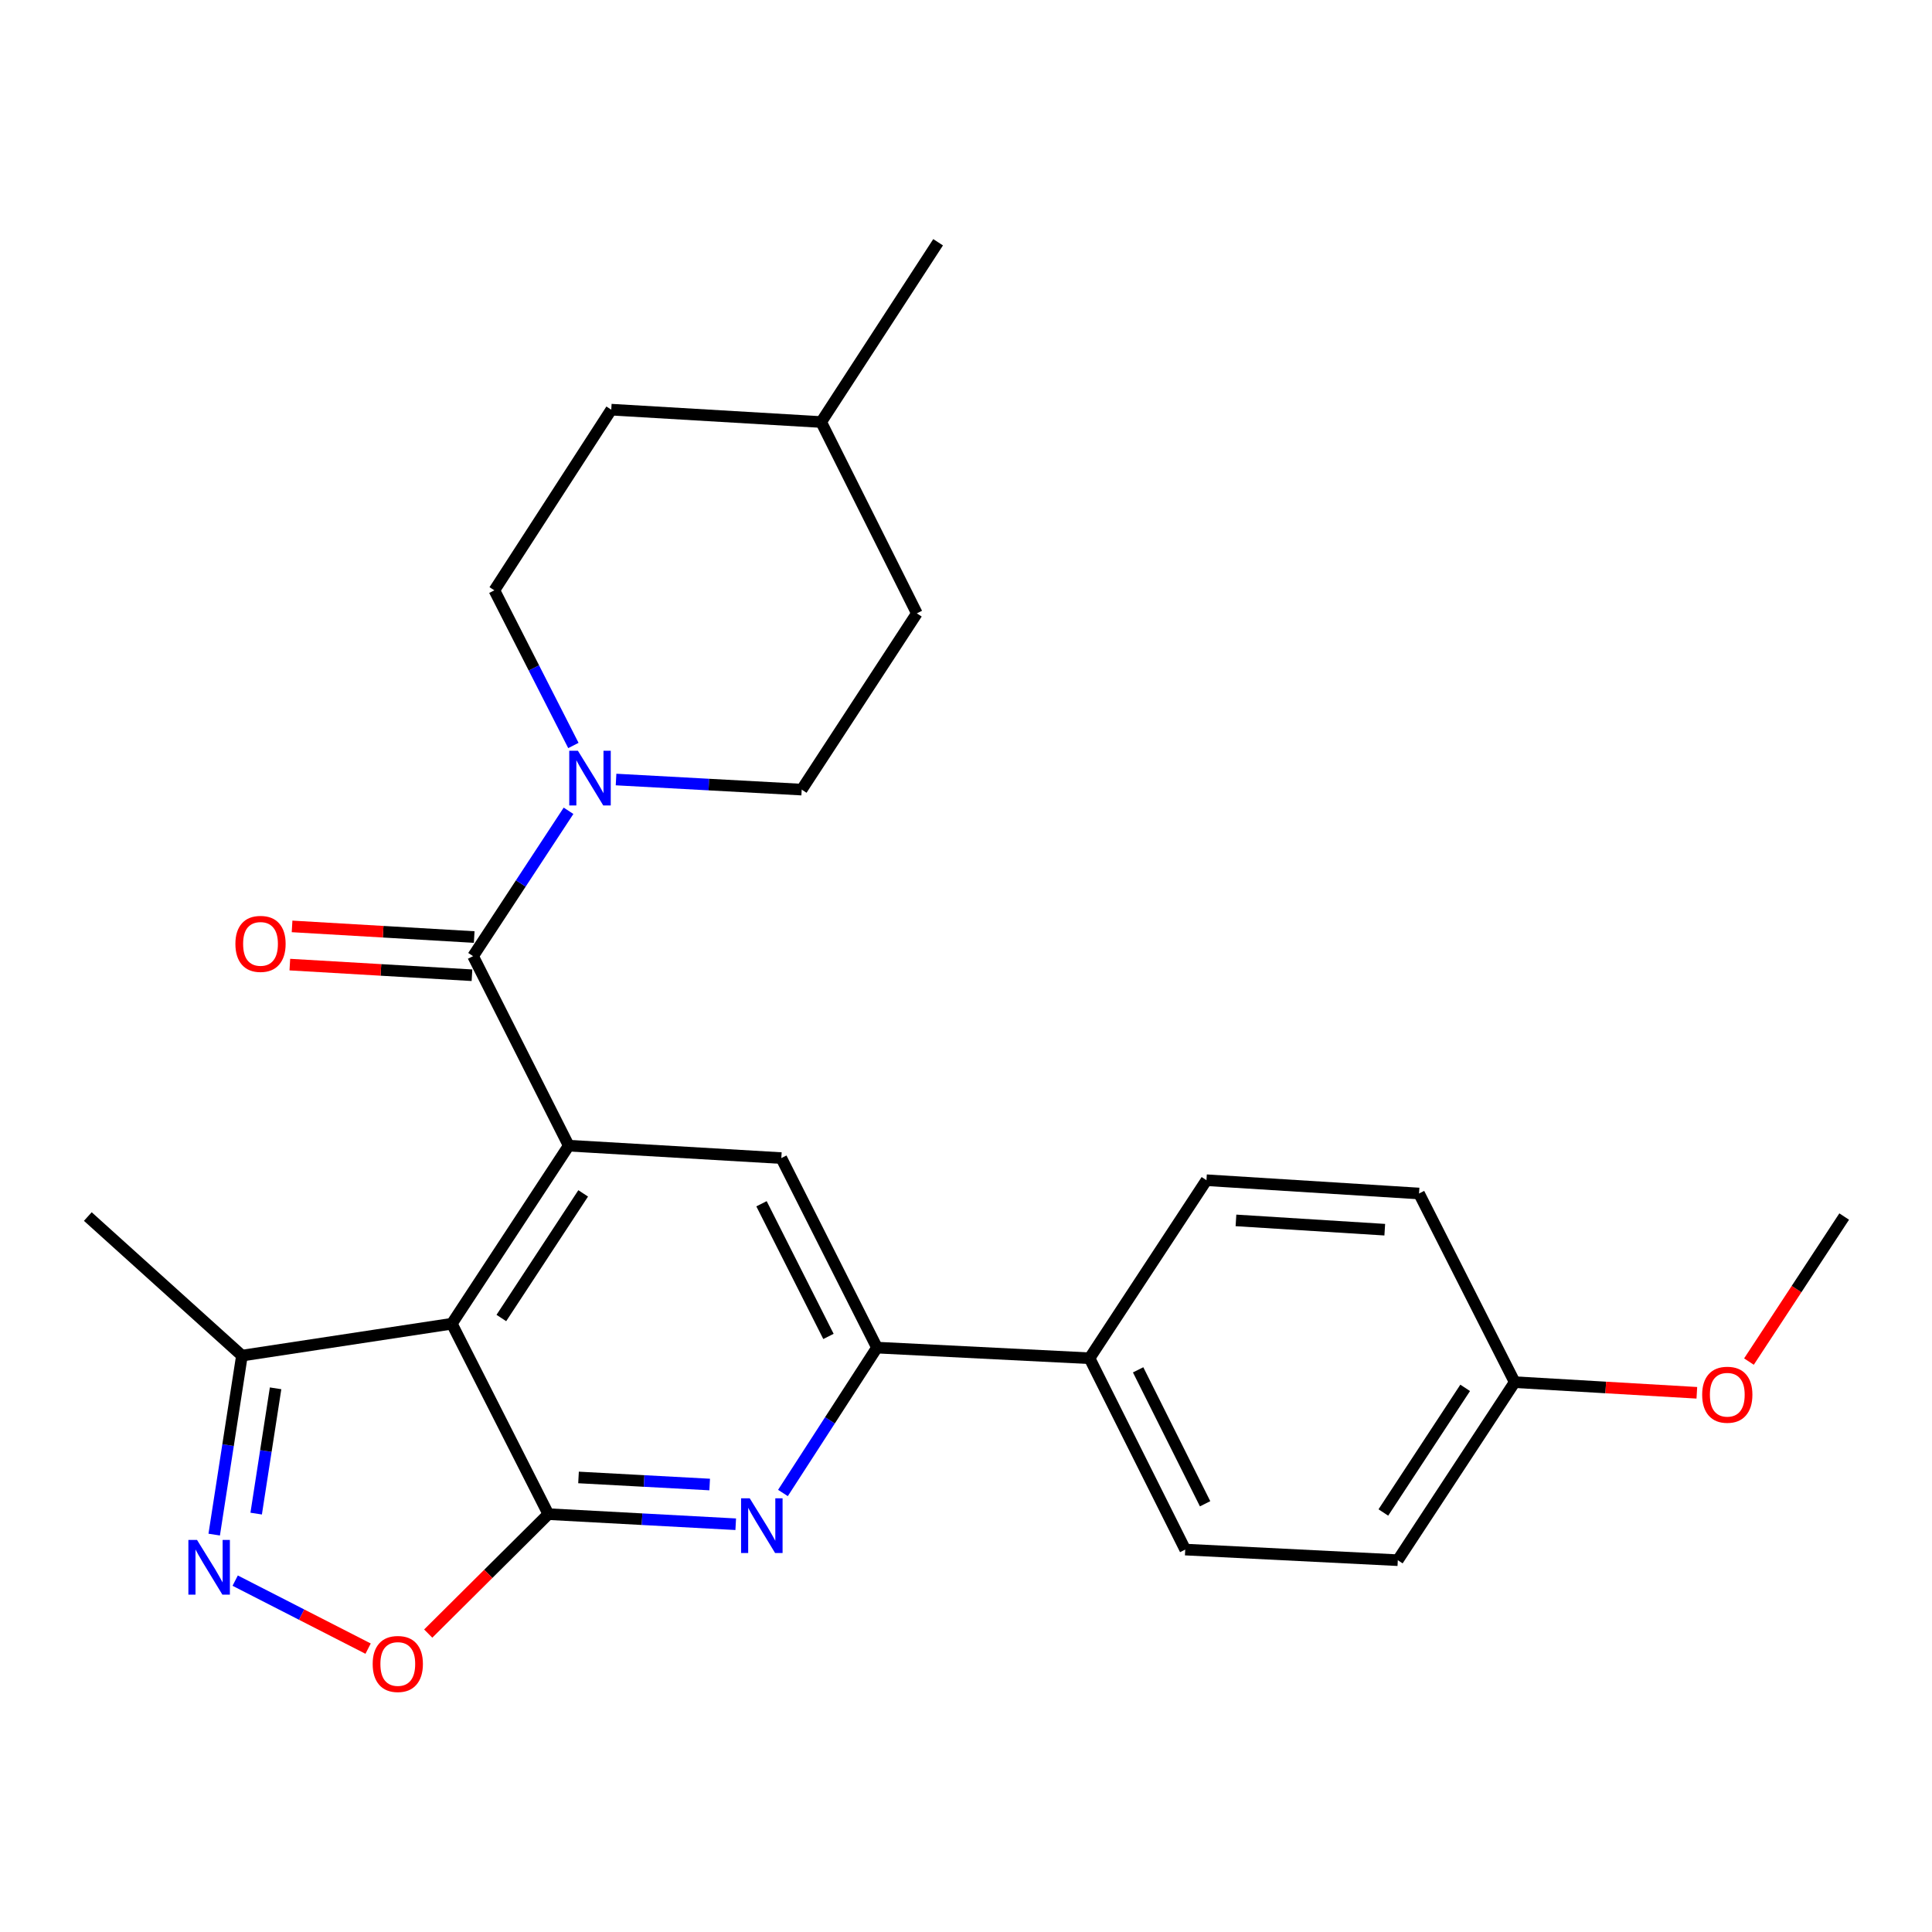 <?xml version='1.0' encoding='iso-8859-1'?>
<svg version='1.1' baseProfile='full'
              xmlns='http://www.w3.org/2000/svg'
                      xmlns:rdkit='http://www.rdkit.org/xml'
                      xmlns:xlink='http://www.w3.org/1999/xlink'
                  xml:space='preserve'
width='1000px' height='1000px' viewBox='0 0 1000 1000'>
<!-- END OF HEADER -->
<rect style='opacity:1.0;fill:#FFFFFF;stroke:none' width='1000' height='1000' x='0' y='0'> </rect>
<path class='bond-0' d='M 283.829,783.719 L 233.866,685.157' style='fill:none;fill-rule:evenodd;stroke:#000000;stroke-width:6px;stroke-linecap:butt;stroke-linejoin:miter;stroke-opacity:1' />
<path class='bond-3' d='M 283.829,783.719 L 332.321,786.332' style='fill:none;fill-rule:evenodd;stroke:#000000;stroke-width:6px;stroke-linecap:butt;stroke-linejoin:miter;stroke-opacity:1' />
<path class='bond-3' d='M 332.321,786.332 L 380.812,788.944' style='fill:none;fill-rule:evenodd;stroke:#0000FF;stroke-width:6px;stroke-linecap:butt;stroke-linejoin:miter;stroke-opacity:1' />
<path class='bond-3' d='M 299.442,764.727 L 333.386,766.556' style='fill:none;fill-rule:evenodd;stroke:#000000;stroke-width:6px;stroke-linecap:butt;stroke-linejoin:miter;stroke-opacity:1' />
<path class='bond-3' d='M 333.386,766.556 L 367.33,768.384' style='fill:none;fill-rule:evenodd;stroke:#0000FF;stroke-width:6px;stroke-linecap:butt;stroke-linejoin:miter;stroke-opacity:1' />
<path class='bond-5' d='M 283.829,783.719 L 252.736,814.628' style='fill:none;fill-rule:evenodd;stroke:#000000;stroke-width:6px;stroke-linecap:butt;stroke-linejoin:miter;stroke-opacity:1' />
<path class='bond-5' d='M 252.736,814.628 L 221.644,845.536' style='fill:none;fill-rule:evenodd;stroke:#FF0000;stroke-width:6px;stroke-linecap:butt;stroke-linejoin:miter;stroke-opacity:1' />
<path class='bond-1' d='M 233.866,685.157 L 294.37,592.998' style='fill:none;fill-rule:evenodd;stroke:#000000;stroke-width:6px;stroke-linecap:butt;stroke-linejoin:miter;stroke-opacity:1' />
<path class='bond-1' d='M 259.497,682.202 L 301.85,617.691' style='fill:none;fill-rule:evenodd;stroke:#000000;stroke-width:6px;stroke-linecap:butt;stroke-linejoin:miter;stroke-opacity:1' />
<path class='bond-9' d='M 233.866,685.157 L 125.224,701.661' style='fill:none;fill-rule:evenodd;stroke:#000000;stroke-width:6px;stroke-linecap:butt;stroke-linejoin:miter;stroke-opacity:1' />
<path class='bond-2' d='M 294.37,592.998 L 244.868,494.897' style='fill:none;fill-rule:evenodd;stroke:#000000;stroke-width:6px;stroke-linecap:butt;stroke-linejoin:miter;stroke-opacity:1' />
<path class='bond-27' d='M 294.37,592.998 L 404.408,599.423' style='fill:none;fill-rule:evenodd;stroke:#000000;stroke-width:6px;stroke-linecap:butt;stroke-linejoin:miter;stroke-opacity:1' />
<path class='bond-6' d='M 244.868,494.897 L 269.571,457.281' style='fill:none;fill-rule:evenodd;stroke:#000000;stroke-width:6px;stroke-linecap:butt;stroke-linejoin:miter;stroke-opacity:1' />
<path class='bond-6' d='M 269.571,457.281 L 294.274,419.665' style='fill:none;fill-rule:evenodd;stroke:#0000FF;stroke-width:6px;stroke-linecap:butt;stroke-linejoin:miter;stroke-opacity:1' />
<path class='bond-11' d='M 245.446,485.012 L 198.31,482.259' style='fill:none;fill-rule:evenodd;stroke:#000000;stroke-width:6px;stroke-linecap:butt;stroke-linejoin:miter;stroke-opacity:1' />
<path class='bond-11' d='M 198.31,482.259 L 151.174,479.506' style='fill:none;fill-rule:evenodd;stroke:#FF0000;stroke-width:6px;stroke-linecap:butt;stroke-linejoin:miter;stroke-opacity:1' />
<path class='bond-11' d='M 244.291,504.783 L 197.155,502.03' style='fill:none;fill-rule:evenodd;stroke:#000000;stroke-width:6px;stroke-linecap:butt;stroke-linejoin:miter;stroke-opacity:1' />
<path class='bond-11' d='M 197.155,502.03 L 150.019,499.277' style='fill:none;fill-rule:evenodd;stroke:#FF0000;stroke-width:6px;stroke-linecap:butt;stroke-linejoin:miter;stroke-opacity:1' />
<path class='bond-7' d='M 405.252,772.768 L 429.586,735.146' style='fill:none;fill-rule:evenodd;stroke:#0000FF;stroke-width:6px;stroke-linecap:butt;stroke-linejoin:miter;stroke-opacity:1' />
<path class='bond-7' d='M 429.586,735.146 L 453.92,697.524' style='fill:none;fill-rule:evenodd;stroke:#000000;stroke-width:6px;stroke-linecap:butt;stroke-linejoin:miter;stroke-opacity:1' />
<path class='bond-4' d='M 121.729,818.134 L 156.131,835.732' style='fill:none;fill-rule:evenodd;stroke:#0000FF;stroke-width:6px;stroke-linecap:butt;stroke-linejoin:miter;stroke-opacity:1' />
<path class='bond-4' d='M 156.131,835.732 L 190.533,853.331' style='fill:none;fill-rule:evenodd;stroke:#FF0000;stroke-width:6px;stroke-linecap:butt;stroke-linejoin:miter;stroke-opacity:1' />
<path class='bond-26' d='M 110.871,794.305 L 118.048,747.983' style='fill:none;fill-rule:evenodd;stroke:#0000FF;stroke-width:6px;stroke-linecap:butt;stroke-linejoin:miter;stroke-opacity:1' />
<path class='bond-26' d='M 118.048,747.983 L 125.224,701.661' style='fill:none;fill-rule:evenodd;stroke:#000000;stroke-width:6px;stroke-linecap:butt;stroke-linejoin:miter;stroke-opacity:1' />
<path class='bond-26' d='M 132.595,783.441 L 137.619,751.015' style='fill:none;fill-rule:evenodd;stroke:#0000FF;stroke-width:6px;stroke-linecap:butt;stroke-linejoin:miter;stroke-opacity:1' />
<path class='bond-26' d='M 137.619,751.015 L 142.643,718.59' style='fill:none;fill-rule:evenodd;stroke:#000000;stroke-width:6px;stroke-linecap:butt;stroke-linejoin:miter;stroke-opacity:1' />
<path class='bond-12' d='M 318.867,403.482 L 366.913,406.092' style='fill:none;fill-rule:evenodd;stroke:#0000FF;stroke-width:6px;stroke-linecap:butt;stroke-linejoin:miter;stroke-opacity:1' />
<path class='bond-12' d='M 366.913,406.092 L 414.96,408.702' style='fill:none;fill-rule:evenodd;stroke:#000000;stroke-width:6px;stroke-linecap:butt;stroke-linejoin:miter;stroke-opacity:1' />
<path class='bond-13' d='M 296.783,385.862 L 276.333,345.707' style='fill:none;fill-rule:evenodd;stroke:#0000FF;stroke-width:6px;stroke-linecap:butt;stroke-linejoin:miter;stroke-opacity:1' />
<path class='bond-13' d='M 276.333,345.707 L 255.882,305.551' style='fill:none;fill-rule:evenodd;stroke:#000000;stroke-width:6px;stroke-linecap:butt;stroke-linejoin:miter;stroke-opacity:1' />
<path class='bond-8' d='M 453.92,697.524 L 404.408,599.423' style='fill:none;fill-rule:evenodd;stroke:#000000;stroke-width:6px;stroke-linecap:butt;stroke-linejoin:miter;stroke-opacity:1' />
<path class='bond-8' d='M 428.813,691.732 L 394.154,623.062' style='fill:none;fill-rule:evenodd;stroke:#000000;stroke-width:6px;stroke-linecap:butt;stroke-linejoin:miter;stroke-opacity:1' />
<path class='bond-10' d='M 453.92,697.524 L 563.948,703.025' style='fill:none;fill-rule:evenodd;stroke:#000000;stroke-width:6px;stroke-linecap:butt;stroke-linejoin:miter;stroke-opacity:1' />
<path class='bond-23' d='M 125.224,701.661 L 45.455,629.681' style='fill:none;fill-rule:evenodd;stroke:#000000;stroke-width:6px;stroke-linecap:butt;stroke-linejoin:miter;stroke-opacity:1' />
<path class='bond-14' d='M 563.948,703.025 L 613.471,802.061' style='fill:none;fill-rule:evenodd;stroke:#000000;stroke-width:6px;stroke-linecap:butt;stroke-linejoin:miter;stroke-opacity:1' />
<path class='bond-14' d='M 589.09,709.023 L 623.757,778.348' style='fill:none;fill-rule:evenodd;stroke:#000000;stroke-width:6px;stroke-linecap:butt;stroke-linejoin:miter;stroke-opacity:1' />
<path class='bond-15' d='M 563.948,703.025 L 624.463,610.877' style='fill:none;fill-rule:evenodd;stroke:#000000;stroke-width:6px;stroke-linecap:butt;stroke-linejoin:miter;stroke-opacity:1' />
<path class='bond-20' d='M 414.96,408.702 L 474.562,317.478' style='fill:none;fill-rule:evenodd;stroke:#000000;stroke-width:6px;stroke-linecap:butt;stroke-linejoin:miter;stroke-opacity:1' />
<path class='bond-19' d='M 255.882,305.551 L 316.386,212.039' style='fill:none;fill-rule:evenodd;stroke:#000000;stroke-width:6px;stroke-linecap:butt;stroke-linejoin:miter;stroke-opacity:1' />
<path class='bond-18' d='M 613.471,802.061 L 723.499,807.551' style='fill:none;fill-rule:evenodd;stroke:#000000;stroke-width:6px;stroke-linecap:butt;stroke-linejoin:miter;stroke-opacity:1' />
<path class='bond-17' d='M 624.463,610.877 L 734.491,617.754' style='fill:none;fill-rule:evenodd;stroke:#000000;stroke-width:6px;stroke-linecap:butt;stroke-linejoin:miter;stroke-opacity:1' />
<path class='bond-17' d='M 639.732,631.675 L 716.751,636.489' style='fill:none;fill-rule:evenodd;stroke:#000000;stroke-width:6px;stroke-linecap:butt;stroke-linejoin:miter;stroke-opacity:1' />
<path class='bond-16' d='M 784.003,715.403 L 734.491,617.754' style='fill:none;fill-rule:evenodd;stroke:#000000;stroke-width:6px;stroke-linecap:butt;stroke-linejoin:miter;stroke-opacity:1' />
<path class='bond-22' d='M 784.003,715.403 L 831.144,718.156' style='fill:none;fill-rule:evenodd;stroke:#000000;stroke-width:6px;stroke-linecap:butt;stroke-linejoin:miter;stroke-opacity:1' />
<path class='bond-22' d='M 831.144,718.156 L 878.286,720.909' style='fill:none;fill-rule:evenodd;stroke:#FF0000;stroke-width:6px;stroke-linecap:butt;stroke-linejoin:miter;stroke-opacity:1' />
<path class='bond-28' d='M 784.003,715.403 L 723.499,807.551' style='fill:none;fill-rule:evenodd;stroke:#000000;stroke-width:6px;stroke-linecap:butt;stroke-linejoin:miter;stroke-opacity:1' />
<path class='bond-28' d='M 758.372,718.355 L 716.019,782.859' style='fill:none;fill-rule:evenodd;stroke:#000000;stroke-width:6px;stroke-linecap:butt;stroke-linejoin:miter;stroke-opacity:1' />
<path class='bond-21' d='M 316.386,212.039 L 425.038,218.442' style='fill:none;fill-rule:evenodd;stroke:#000000;stroke-width:6px;stroke-linecap:butt;stroke-linejoin:miter;stroke-opacity:1' />
<path class='bond-29' d='M 474.562,317.478 L 425.038,218.442' style='fill:none;fill-rule:evenodd;stroke:#000000;stroke-width:6px;stroke-linecap:butt;stroke-linejoin:miter;stroke-opacity:1' />
<path class='bond-25' d='M 425.038,218.442 L 485.564,125.392' style='fill:none;fill-rule:evenodd;stroke:#000000;stroke-width:6px;stroke-linecap:butt;stroke-linejoin:miter;stroke-opacity:1' />
<path class='bond-24' d='M 905.253,704.753 L 929.899,667.217' style='fill:none;fill-rule:evenodd;stroke:#FF0000;stroke-width:6px;stroke-linecap:butt;stroke-linejoin:miter;stroke-opacity:1' />
<path class='bond-24' d='M 929.899,667.217 L 954.545,629.681' style='fill:none;fill-rule:evenodd;stroke:#000000;stroke-width:6px;stroke-linecap:butt;stroke-linejoin:miter;stroke-opacity:1' />
<path  class='atom-4' d='M 388.059 775.512
L 397.339 790.512
Q 398.259 791.992, 399.739 794.672
Q 401.219 797.352, 401.299 797.512
L 401.299 775.512
L 405.059 775.512
L 405.059 803.832
L 401.179 803.832
L 391.219 787.432
Q 390.059 785.512, 388.819 783.312
Q 387.619 781.112, 387.259 780.432
L 387.259 803.832
L 383.579 803.832
L 383.579 775.512
L 388.059 775.512
' fill='#0000FF'/>
<path  class='atom-5' d='M 101.987 797.077
L 111.267 812.077
Q 112.187 813.557, 113.667 816.237
Q 115.147 818.917, 115.227 819.077
L 115.227 797.077
L 118.987 797.077
L 118.987 825.397
L 115.107 825.397
L 105.147 808.997
Q 103.987 807.077, 102.747 804.877
Q 101.547 802.677, 101.187 801.997
L 101.187 825.397
L 97.507 825.397
L 97.507 797.077
L 101.987 797.077
' fill='#0000FF'/>
<path  class='atom-6' d='M 192.897 861.27
Q 192.897 854.47, 196.257 850.67
Q 199.617 846.87, 205.897 846.87
Q 212.177 846.87, 215.537 850.67
Q 218.897 854.47, 218.897 861.27
Q 218.897 868.15, 215.497 872.07
Q 212.097 875.95, 205.897 875.95
Q 199.657 875.95, 196.257 872.07
Q 192.897 868.19, 192.897 861.27
M 205.897 872.75
Q 210.217 872.75, 212.537 869.87
Q 214.897 866.95, 214.897 861.27
Q 214.897 855.71, 212.537 852.91
Q 210.217 850.07, 205.897 850.07
Q 201.577 850.07, 199.217 852.87
Q 196.897 855.67, 196.897 861.27
Q 196.897 866.99, 199.217 869.87
Q 201.577 872.75, 205.897 872.75
' fill='#FF0000'/>
<path  class='atom-7' d='M 299.123 388.589
L 308.403 403.589
Q 309.323 405.069, 310.803 407.749
Q 312.283 410.429, 312.363 410.589
L 312.363 388.589
L 316.123 388.589
L 316.123 416.909
L 312.243 416.909
L 302.283 400.509
Q 301.123 398.589, 299.883 396.389
Q 298.683 394.189, 298.323 393.509
L 298.323 416.909
L 294.643 416.909
L 294.643 388.589
L 299.123 388.589
' fill='#0000FF'/>
<path  class='atom-12' d='M 121.841 488.552
Q 121.841 481.752, 125.201 477.952
Q 128.561 474.152, 134.841 474.152
Q 141.121 474.152, 144.481 477.952
Q 147.841 481.752, 147.841 488.552
Q 147.841 495.432, 144.441 499.352
Q 141.041 503.232, 134.841 503.232
Q 128.601 503.232, 125.201 499.352
Q 121.841 495.472, 121.841 488.552
M 134.841 500.032
Q 139.161 500.032, 141.481 497.152
Q 143.841 494.232, 143.841 488.552
Q 143.841 482.992, 141.481 480.192
Q 139.161 477.352, 134.841 477.352
Q 130.521 477.352, 128.161 480.152
Q 125.841 482.952, 125.841 488.552
Q 125.841 494.272, 128.161 497.152
Q 130.521 500.032, 134.841 500.032
' fill='#FF0000'/>
<path  class='atom-23' d='M 881.041 721.909
Q 881.041 715.109, 884.401 711.309
Q 887.761 707.509, 894.041 707.509
Q 900.321 707.509, 903.681 711.309
Q 907.041 715.109, 907.041 721.909
Q 907.041 728.789, 903.641 732.709
Q 900.241 736.589, 894.041 736.589
Q 887.801 736.589, 884.401 732.709
Q 881.041 728.829, 881.041 721.909
M 894.041 733.389
Q 898.361 733.389, 900.681 730.509
Q 903.041 727.589, 903.041 721.909
Q 903.041 716.349, 900.681 713.549
Q 898.361 710.709, 894.041 710.709
Q 889.721 710.709, 887.361 713.509
Q 885.041 716.309, 885.041 721.909
Q 885.041 727.629, 887.361 730.509
Q 889.721 733.389, 894.041 733.389
' fill='#FF0000'/>
</svg>
